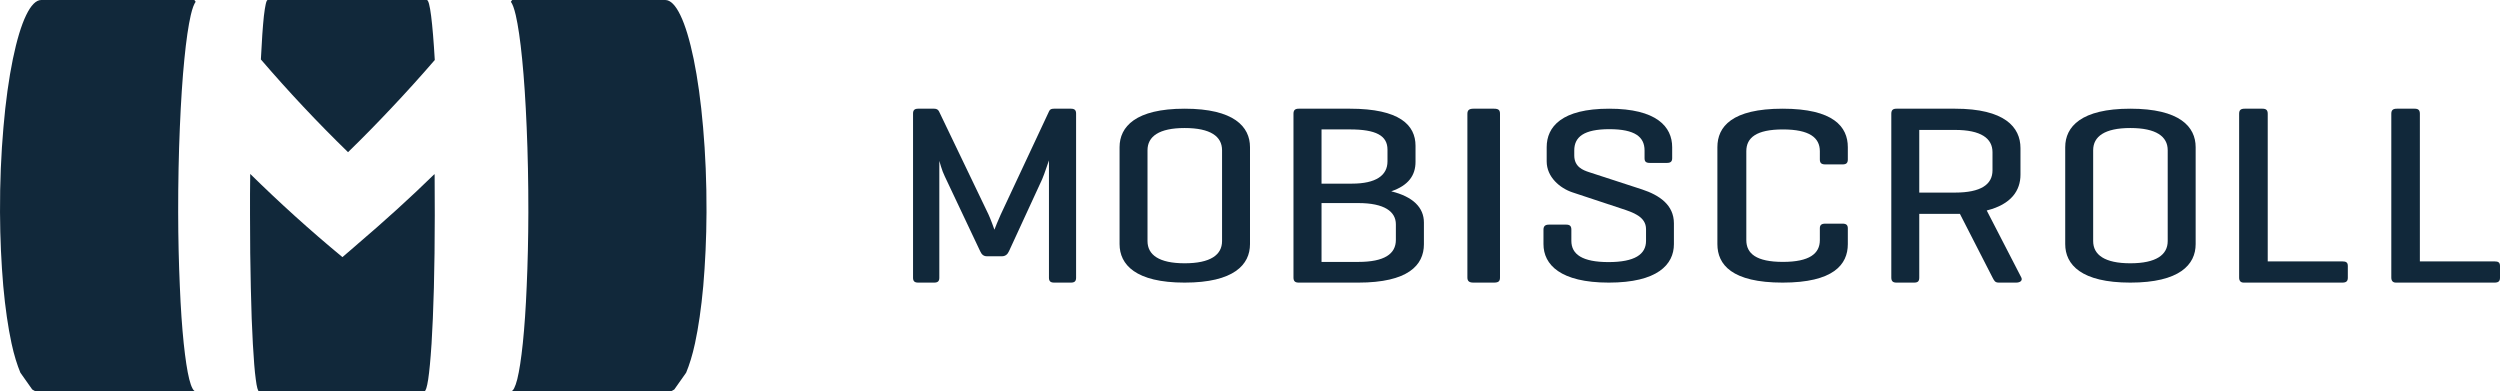 <svg class="mobi-logo" width="230px" height="36px" viewBox="0 0 230 36" version="1.1" xmlns="http://www.w3.org/2000/svg" xmlns:xlink="http://www.w3.org/1999/xlink">
    <g stroke="none" stroke-width="1" fill="none" fill-rule="evenodd">
        <g transform="translate(-34, -48)" fill="#11283A">
            <g transform="translate(34, 46)">
                <g transform="translate(0, 2)">
                    <g>
                        <path d="M35.983,9.965 C37.364,8.504 38.702,7.024 40,5.52 C39.9,3.794 39.784,2.412 39.664,1.468 C39.542,0.511 39.411,0 39.271,0 L24.626,0 C24.503,0 24.394,0.511 24.278,1.468 C24.18,2.403 24.081,3.768 24,5.469 C26.515,8.393 29.184,11.245 32.019,14 C33.379,12.679 34.698,11.331 35.983,9.965" id="Fill-1"></path>
                        <path d="M39.962,16.026 C37.735,18.203 35.394,20.32 32.973,22.386 C32.48,22.804 32.006,23.24 31.504,23.654 C28.52,21.192 25.694,18.627 23.02,16 C23.002,17.236 22.996,18.51 23.002,19.804 C23.002,22.211 23.027,24.463 23.076,26.479 C23.114,28.476 23.185,30.222 23.264,31.657 C23.344,33.059 23.427,34.155 23.532,34.901 C23.623,35.618 23.727,36 23.833,36 L39.043,36 C39.164,36 39.282,35.618 39.394,34.901 C39.503,34.169 39.607,33.088 39.695,31.717 L39.701,31.657 C39.79,30.222 39.865,28.476 39.918,26.479 C39.97,24.463 39.999,22.211 39.999,19.804 C40.002,18.531 39.999,17.283 39.986,16.063 L39.962,16.026" id="Fill-2"></path>
                        <path d="M16.963,5.435 C17.132,3.704 17.336,2.326 17.551,1.392 C17.695,0.773 17.847,0.371 18,0.164 L17.883,0 L3.796,0 C3.316,0 2.847,0.483 2.408,1.392 C1.952,2.326 1.541,3.704 1.183,5.435 C0.818,7.208 0.518,9.343 0.316,11.727 C0.104,14.141 -0.01,16.783 0.001,19.521 C0.01,21.969 0.125,24.261 0.3,26.313 C0.484,28.344 0.745,30.121 1.059,31.581 C1.301,32.705 1.58,33.571 1.875,34.286 L2.964,35.83 C3.086,35.895 3.206,36 3.334,36 L17.996,36 C17.793,36 17.596,35.611 17.409,34.882 C17.221,34.123 17.052,33.008 16.901,31.581 C16.751,30.121 16.624,28.344 16.544,26.313 C16.452,24.261 16.396,21.969 16.392,19.521 C16.389,16.783 16.443,14.141 16.546,11.727 C16.646,9.343 16.785,7.208 16.963,5.435" id="Fill-4"></path>
                        <path d="M48.037,5.435 C47.868,3.704 47.664,2.326 47.449,1.392 C47.305,0.773 47.154,0.371 47,0.164 L47.118,0 L61.204,0 C61.684,0 62.153,0.483 62.592,1.392 C63.048,2.326 63.459,3.704 63.818,5.435 C64.183,7.208 64.482,9.343 64.685,11.727 C64.897,14.141 65.01,16.783 64.999,19.521 C64.99,21.969 64.875,24.261 64.7,26.313 C64.516,28.344 64.255,30.121 63.941,31.581 C63.699,32.705 63.421,33.571 63.125,34.286 L62.036,35.83 C61.914,35.895 61.794,36 61.666,36 L47.004,36 C47.208,36 47.405,35.611 47.591,34.882 C47.779,34.123 47.949,33.008 48.099,31.581 C48.249,30.121 48.376,28.344 48.457,26.313 C48.548,24.261 48.604,21.969 48.609,19.521 C48.612,16.783 48.558,14.141 48.454,11.727 C48.355,9.343 48.215,7.208 48.037,5.435" id="Fill-6"></path>
                    </g>
                    <g transform="translate(84, 10)">
                        <path d="M15,15.554 C15,15.859 14.869,16 14.527,16 L12.976,16 C12.637,16 12.504,15.859 12.504,15.554 L12.504,4.754 C12.451,4.869 12.112,5.953 11.876,6.495 L8.829,13.106 C8.695,13.41 8.485,13.577 8.172,13.577 L6.805,13.577 C6.462,13.577 6.304,13.389 6.173,13.106 L2.914,6.214 C2.651,5.695 2.444,4.869 2.418,4.8 L2.418,15.554 C2.418,15.859 2.288,16 1.946,16 L0.472,16 C0.13,16 0,15.859 0,15.554 L0,0.446 C0,0.142 0.13,0 0.472,0 L1.946,0 C2.181,0 2.312,0.093 2.394,0.258 L6.935,9.718 C7.123,10.12 7.462,11.034 7.486,11.131 C7.512,11.034 7.883,10.142 8.065,9.742 L12.528,0.21 C12.611,0.049 12.739,0 12.976,0 L14.527,0 C14.869,0 15,0.142 15,0.446 L15,15.554" id="Fill-10"></path>
                        <path d="M28.429,3.821 C28.429,2.553 27.368,1.778 24.988,1.778 C22.63,1.778 21.571,2.553 21.571,3.821 L21.571,12.179 C21.571,13.446 22.63,14.222 24.988,14.222 C27.368,14.222 28.429,13.446 28.429,12.179 L28.429,3.821 Z M19,3.539 C19,1.655 20.477,0 24.986,0 C29.523,0 31,1.655 31,3.539 L31,12.459 C31,14.345 29.523,16 24.986,16 C20.477,16 19,14.345 19,12.459 L19,3.539 L19,3.539 Z" id="Fill-11"></path>
                        <path d="M37.581,8.682 L37.581,14.096 L40.962,14.096 C43.359,14.096 44.42,13.367 44.42,12.07 L44.42,10.638 C44.42,9.459 43.359,8.682 40.962,8.682 L37.581,8.682 Z M37.581,1.906 L37.581,6.895 L40.378,6.895 C42.586,6.895 43.649,6.141 43.649,4.849 L43.649,3.764 C43.649,2.472 42.586,1.906 40.192,1.906 L37.581,1.906 Z M35.481,16 C35.137,16 35,15.859 35,15.53 L35,0.47 C35,0.142 35.137,0 35.481,0 L40.192,0 C44.765,0 46.228,1.507 46.228,3.413 L46.228,4.893 C46.228,6.119 45.588,7.06 43.994,7.601 C46.013,8.096 47,9.106 47,10.471 L47,12.47 C47,14.401 45.537,16 40.962,16 L35.481,16 L35.481,16 Z" id="Fill-12"></path>
                        <path d="M54,15.53 C54,15.859 53.881,16 53.443,16 L51.557,16 C51.159,16 51,15.859 51,15.53 L51,0.47 C51,0.141 51.159,0 51.557,0 L53.443,0 C53.881,0 54,0.141 54,0.47 L54,15.53" id="Fill-13"></path>
                        <path d="M67.299,3.839 C67.299,2.598 66.419,1.884 64.066,1.884 C61.714,1.884 60.832,2.598 60.832,3.839 L60.832,4.297 C60.832,5.356 61.635,5.654 62.192,5.838 L67.06,7.424 C68.665,7.953 70,8.851 70,10.551 L70,12.459 C70,14.345 68.479,16 64.011,16 C59.552,16 58,14.345 58,12.459 L58,11.125 C58,10.804 58.162,10.665 58.506,10.665 L60.087,10.665 C60.433,10.665 60.565,10.804 60.565,11.125 L60.565,12.161 C60.565,13.402 61.58,14.112 63.983,14.112 C66.394,14.112 67.435,13.402 67.435,12.161 L67.435,11.08 C67.435,9.931 66.234,9.539 65.19,9.196 L60.674,7.7 C59.496,7.31 58.295,6.276 58.295,4.849 L58.295,3.54 C58.295,1.655 59.684,0 64.042,0 C68.399,0 69.84,1.655 69.84,3.54 L69.84,4.553 C69.84,4.849 69.708,4.988 69.359,4.988 L67.781,4.988 C67.409,4.988 67.299,4.849 67.299,4.553 L67.299,3.839" id="Fill-14"></path>
                        <path d="M86,12.459 C86,14.345 84.668,16 80.001,16 C75.332,16 74,14.345 74,12.459 L74,3.539 C74,1.655 75.332,0 80.001,0 C84.668,0 86,1.655 86,3.539 L86,4.666 C86,4.988 85.866,5.126 85.511,5.126 L83.939,5.126 C83.557,5.126 83.426,4.988 83.426,4.666 L83.426,3.909 C83.426,2.667 82.471,1.908 80.028,1.908 C77.586,1.908 76.661,2.667 76.661,3.909 L76.661,12.092 C76.661,13.333 77.586,14.094 80.028,14.094 C82.471,14.094 83.426,13.333 83.426,12.092 L83.426,11.011 C83.426,10.713 83.557,10.575 83.939,10.575 L85.511,10.575 C85.866,10.575 86,10.713 86,11.011 L86,12.459" id="Fill-15"></path>
                        <path d="M92.572,1.953 L92.572,7.718 L95.864,7.718 C98.248,7.718 99.31,6.968 99.31,5.671 L99.31,4.001 C99.31,2.729 98.248,1.953 95.864,1.953 L92.572,1.953 Z M92.572,9.673 L92.572,15.53 C92.572,15.859 92.465,16 92.094,16 L90.475,16 C90.134,16 90,15.859 90,15.53 L90,0.469 C90,0.142 90.134,0 90.475,0 L95.864,0 C100.422,0 101.884,1.693 101.884,3.625 L101.884,6.07 C101.884,7.506 101.059,8.799 98.779,9.364 L101.961,15.53 C102.097,15.812 101.86,16 101.482,16 L99.896,16 C99.522,16 99.467,15.812 99.31,15.53 L96.311,9.673 L92.572,9.673 L92.572,9.673 Z" id="Fill-16"></path>
                        <path d="M111.987,0 C116.523,0 118,1.655 118,3.539 L118,12.459 C118,14.345 116.523,16 111.987,16 C107.471,16 106,14.345 106,12.459 L106,3.539 C106,1.655 107.471,0 111.987,0 Z M111.988,1.778 C109.633,1.778 108.571,2.553 108.571,3.821 L108.571,12.179 C108.571,13.446 109.633,14.222 111.988,14.222 C114.365,14.222 115.429,13.446 115.429,12.179 L115.429,3.821 C115.429,2.553 114.365,1.778 111.988,1.778 Z" id="Fill-17"></path>
                        <path d="M124.631,14.048 L131.495,14.048 C131.84,14.048 132,14.142 132,14.472 L132,15.554 C132,15.883 131.84,16 131.495,16 L122.43,16 C122.133,16 122,15.837 122,15.53 L122,0.47 C122,0.142 122.133,0 122.509,0 L124.142,0 C124.496,0 124.631,0.142 124.631,0.47 L124.631,14.048" id="Fill-18"></path>
                        <path d="M138.628,14.048 L145.493,14.048 C145.84,14.048 146,14.142 146,14.472 L146,15.554 C146,15.883 145.84,16 145.493,16 L136.431,16 C136.137,16 136,15.837 136,15.53 L136,0.47 C136,0.142 136.137,0 136.514,0 L138.146,0 C138.495,0 138.628,0.142 138.628,0.47 L138.628,14.048" id="Fill-19"></path>
                    </g>
                </g>
            </g>
        </g>
    </g>
</svg>
